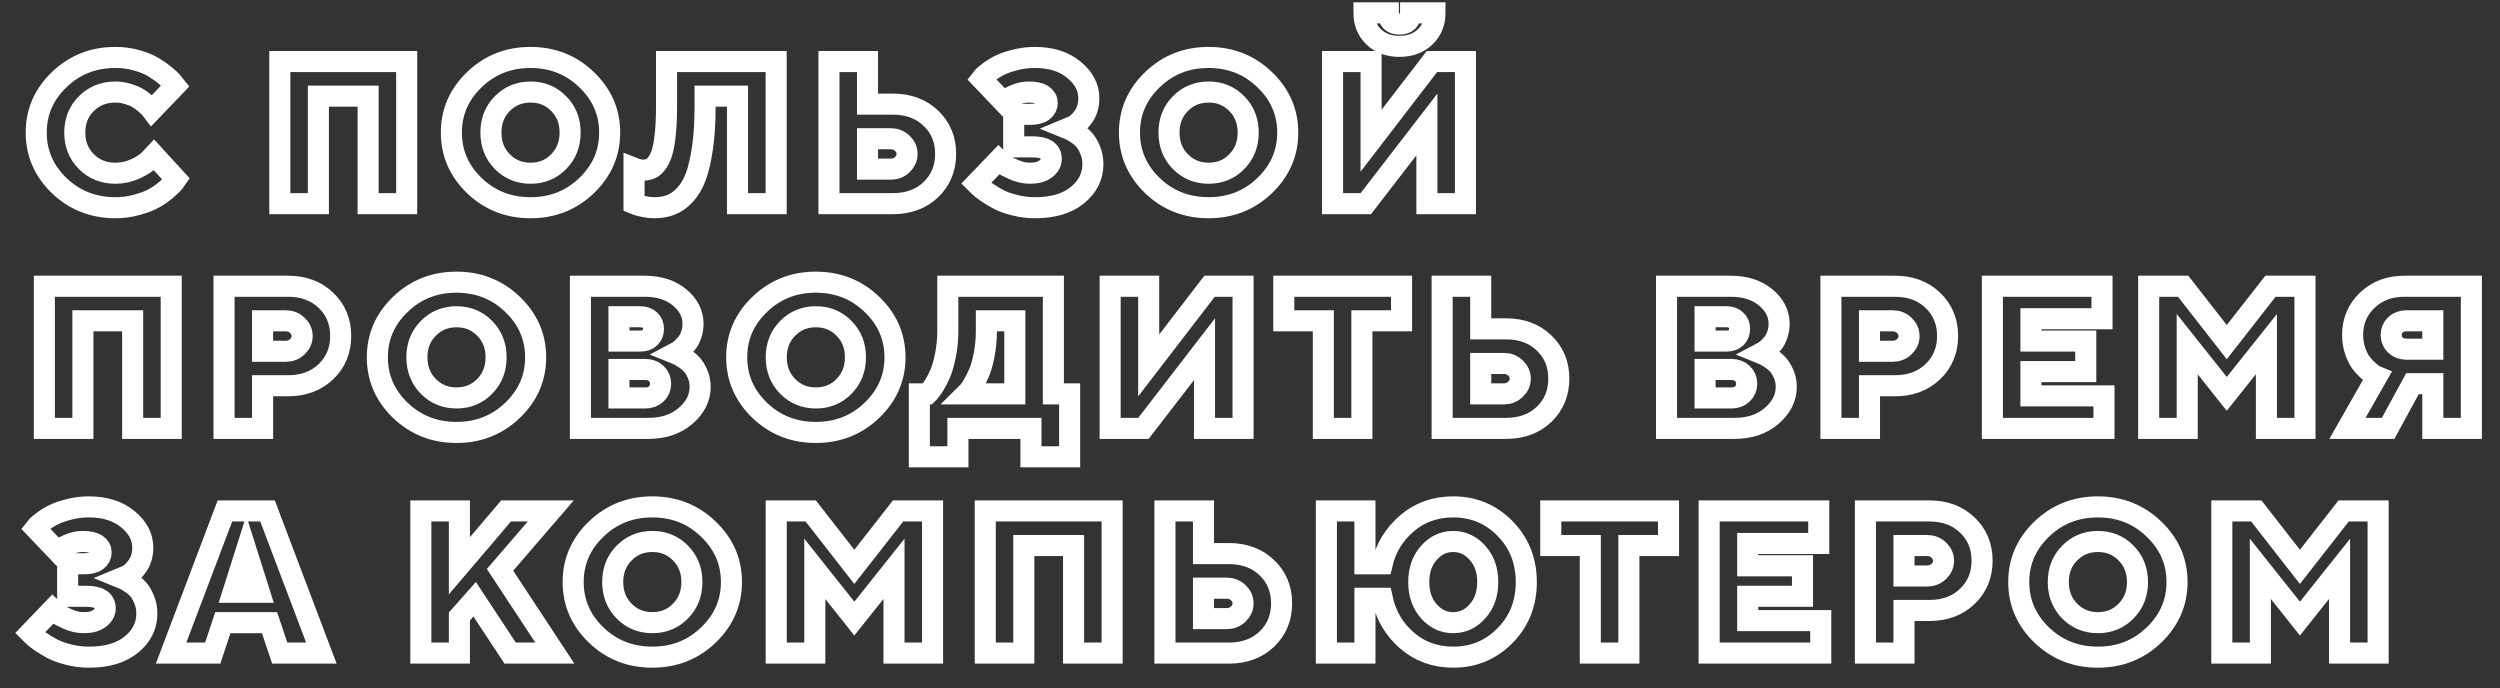 <?xml version="1.0" encoding="UTF-8"?> <svg xmlns="http://www.w3.org/2000/svg" width="356" height="98" viewBox="0 0 356 98" fill="none"><rect x="0" y="0" width="356" height="98" fill="#333333" stroke="none"/> <mask id="path-1-outside-1_872_8" maskUnits="userSpaceOnUse" x="1.283" y="-0.17" width="353" height="96" fill="black"> <rect fill="white" x="1.283" y="-0.17" width="353" height="96"></rect> <path d="M12.3 14.758C11.199 15.85 10.649 17.224 10.649 18.88C10.649 20.536 11.199 21.914 12.3 23.015C13.401 24.116 14.78 24.667 16.436 24.667C17.461 24.667 18.43 24.45 19.343 24.017C20.256 23.585 20.915 23.147 21.319 22.705L21.926 22.055L25.102 25.528C25.027 25.64 24.914 25.791 24.763 25.979C24.622 26.158 24.283 26.483 23.747 26.953C23.22 27.414 22.646 27.824 22.025 28.181C21.413 28.539 20.599 28.859 19.583 29.141C18.576 29.433 17.527 29.578 16.436 29.578C13.293 29.578 10.625 28.529 8.433 26.431C6.25 24.323 5.158 21.806 5.158 18.88C5.158 15.953 6.25 13.441 8.433 11.343C10.625 9.235 13.293 8.181 16.436 8.181C17.518 8.181 18.548 8.322 19.527 8.604C20.505 8.887 21.31 9.226 21.94 9.621C22.58 10.016 23.135 10.411 23.606 10.806C24.086 11.201 24.429 11.54 24.636 11.823L24.961 12.232L21.63 15.704C21.573 15.629 21.498 15.535 21.404 15.422C21.31 15.299 21.093 15.092 20.755 14.801C20.416 14.5 20.063 14.236 19.696 14.01C19.329 13.775 18.845 13.568 18.242 13.389C17.649 13.201 17.047 13.107 16.436 13.107C14.78 13.107 13.401 13.657 12.3 14.758ZM57.912 8.76V29H52.422V13.686H45.336V29H39.846V8.76H57.912ZM71.53 14.758C70.448 15.85 69.907 17.224 69.907 18.88C69.907 20.536 70.448 21.914 71.53 23.015C72.612 24.116 73.953 24.667 75.552 24.667C77.152 24.667 78.488 24.116 79.561 23.015C80.643 21.914 81.184 20.536 81.184 18.88C81.184 17.224 80.643 15.85 79.561 14.758C78.488 13.657 77.152 13.107 75.552 13.107C73.953 13.107 72.612 13.657 71.53 14.758ZM83.527 11.343C85.719 13.441 86.816 15.953 86.816 18.88C86.816 21.806 85.719 24.323 83.527 26.431C81.344 28.529 78.681 29.578 75.538 29.578C72.405 29.578 69.742 28.529 67.549 26.431C65.367 24.323 64.275 21.806 64.275 18.88C64.275 15.953 65.367 13.441 67.549 11.343C69.742 9.235 72.405 8.181 75.538 8.181C78.681 8.181 81.344 9.235 83.527 11.343ZM110.525 8.76V29H105.02V13.686H100.405V15.125C100.405 17.365 100.283 19.327 100.038 21.011C99.803 22.695 99.483 24.079 99.078 25.161C98.674 26.233 98.156 27.104 97.526 27.772C96.895 28.44 96.232 28.906 95.535 29.169C94.849 29.442 94.063 29.578 93.178 29.578C92.698 29.578 92.214 29.527 91.725 29.423C91.245 29.329 90.882 29.235 90.638 29.141L90.285 29V23.947C90.765 24.135 91.198 24.229 91.584 24.229C92.101 24.229 92.543 24.111 92.91 23.876C93.277 23.632 93.621 23.199 93.941 22.578C94.26 21.947 94.5 21.016 94.66 19.783C94.83 18.55 94.915 17.007 94.915 15.154V8.76H110.525ZM127.149 29H118.045V8.76H123.536V14.829H127.149C129.37 14.829 131.176 15.502 132.569 16.847C133.961 18.183 134.658 19.872 134.658 21.914C134.658 23.956 133.961 25.65 132.569 26.995C131.176 28.332 129.37 29 127.149 29ZM123.536 24.088H126.852C127.492 24.088 128.038 23.872 128.49 23.439C128.941 23.006 129.167 22.503 129.167 21.928C129.167 21.345 128.941 20.837 128.49 20.404C128.038 19.971 127.492 19.755 126.852 19.755H123.536V24.088ZM152.016 18.301C152.11 18.339 152.237 18.395 152.397 18.47C152.566 18.536 152.858 18.706 153.272 18.979C153.686 19.242 154.053 19.548 154.373 19.896C154.693 20.244 154.98 20.729 155.234 21.35C155.497 21.961 155.629 22.634 155.629 23.368C155.629 25.118 154.895 26.591 153.427 27.786C151.969 28.981 149.955 29.578 147.386 29.578C146.389 29.578 145.415 29.456 144.464 29.212C143.523 28.976 142.738 28.689 142.107 28.351C141.486 28.012 140.931 27.673 140.442 27.334C139.953 26.995 139.59 26.704 139.355 26.459L139.002 26.106L142.192 22.789C142.324 22.921 142.517 23.095 142.771 23.312C143.034 23.519 143.556 23.796 144.337 24.144C145.118 24.493 145.895 24.667 146.666 24.667C147.626 24.667 148.369 24.464 148.896 24.06C149.433 23.655 149.701 23.18 149.701 22.634C149.701 21.477 148.788 20.903 146.963 20.912H144.351V16.283H146.666C147.494 16.283 148.111 16.132 148.515 15.831C148.92 15.53 149.122 15.139 149.122 14.66C149.122 14.198 148.91 13.827 148.487 13.544C148.064 13.253 147.41 13.107 146.525 13.107C145.885 13.107 145.26 13.229 144.648 13.474C144.046 13.709 143.613 13.949 143.349 14.194L142.912 14.547L139.736 11.216C139.793 11.14 139.887 11.037 140.018 10.905C140.15 10.773 140.451 10.529 140.922 10.171C141.402 9.814 141.91 9.508 142.446 9.254C142.992 8.99 143.712 8.746 144.606 8.52C145.499 8.294 146.426 8.181 147.386 8.181C149.663 8.181 151.507 8.764 152.919 9.931C154.34 11.098 155.05 12.444 155.05 13.968C155.05 14.994 154.796 15.869 154.288 16.593C153.78 17.308 153.272 17.774 152.764 17.991L152.016 18.301ZM168.089 14.758C167.007 15.85 166.466 17.224 166.466 18.88C166.466 20.536 167.007 21.914 168.089 23.015C169.171 24.116 170.512 24.667 172.112 24.667C173.711 24.667 175.047 24.116 176.12 23.015C177.202 21.914 177.743 20.536 177.743 18.88C177.743 17.224 177.202 15.85 176.12 14.758C175.047 13.657 173.711 13.107 172.112 13.107C170.512 13.107 169.171 13.657 168.089 14.758ZM180.086 11.343C182.279 13.441 183.375 15.953 183.375 18.88C183.375 21.806 182.279 24.323 180.086 26.431C177.903 28.529 175.24 29.578 172.098 29.578C168.964 29.578 166.301 28.529 164.109 26.431C161.926 24.323 160.834 21.806 160.834 18.88C160.834 15.953 161.926 13.441 164.109 11.343C166.301 9.235 168.964 8.181 172.098 8.181C175.24 8.181 177.903 9.235 180.086 11.343ZM202.935 5.259C202.003 6.153 200.785 6.6 199.279 6.6C197.783 6.6 196.564 6.153 195.623 5.259C194.692 4.356 194.226 3.213 194.226 1.83H197.698C197.698 2.893 198.225 3.425 199.279 3.425C200.342 3.425 200.874 2.893 200.874 1.83H204.346C204.346 3.213 203.876 4.356 202.935 5.259ZM189.752 8.76H195.242V20.037L203.909 8.76H208.679V29H203.189V17.722L194.494 29H189.752V8.76ZM24.382 40.76V61H18.892V45.686H11.806V61H6.316V40.76H24.382ZM31.902 40.76H41.006C43.227 40.76 45.033 41.432 46.426 42.778C47.819 44.114 48.515 45.803 48.515 47.845C48.515 49.887 47.814 51.581 46.412 52.926C45.019 54.263 43.217 54.931 41.006 54.931H37.393V61H31.902V40.76ZM40.71 45.686H37.393V50.019H40.71C41.349 50.019 41.895 49.802 42.347 49.37C42.798 48.937 43.024 48.433 43.024 47.859C43.024 47.276 42.798 46.768 42.347 46.335C41.895 45.902 41.349 45.686 40.71 45.686ZM60.989 46.758C59.907 47.85 59.366 49.224 59.366 50.88C59.366 52.536 59.907 53.914 60.989 55.015C62.071 56.116 63.412 56.667 65.012 56.667C66.611 56.667 67.948 56.116 69.02 55.015C70.102 53.914 70.643 52.536 70.643 50.88C70.643 49.224 70.102 47.85 69.02 46.758C67.948 45.657 66.611 45.107 65.012 45.107C63.412 45.107 62.071 45.657 60.989 46.758ZM72.986 43.343C75.179 45.441 76.275 47.953 76.275 50.88C76.275 53.806 75.179 56.323 72.986 58.431C70.803 60.529 68.14 61.578 64.998 61.578C61.864 61.578 59.201 60.529 57.009 58.431C54.826 56.323 53.734 53.806 53.734 50.88C53.734 47.953 54.826 45.441 57.009 43.343C59.201 41.235 61.864 40.181 64.998 40.181C68.14 40.181 70.803 41.235 72.986 43.343ZM92.334 61H82.652V40.76H91.756C93.835 40.76 95.51 41.291 96.78 42.355C98.051 43.418 98.686 44.669 98.686 46.109C98.686 46.664 98.596 47.196 98.418 47.704C98.239 48.203 98.022 48.603 97.768 48.904C97.514 49.205 97.26 49.468 97.006 49.694C96.762 49.911 96.545 50.066 96.357 50.16L96.089 50.301C96.183 50.339 96.31 50.395 96.47 50.47C96.639 50.536 96.931 50.701 97.345 50.964C97.759 51.218 98.126 51.51 98.446 51.84C98.766 52.169 99.053 52.62 99.307 53.194C99.57 53.769 99.702 54.394 99.702 55.072C99.702 56.653 99.01 58.036 97.627 59.221C96.253 60.407 94.489 61 92.334 61ZM88.142 56.667H91.897C92.537 56.667 93.059 56.474 93.463 56.088C93.868 55.702 94.07 55.222 94.07 54.648C94.07 54.065 93.868 53.58 93.463 53.194C93.059 52.809 92.537 52.616 91.897 52.616H88.142V56.667ZM91.177 45.107H88.142V48.565H91.177C91.751 48.565 92.207 48.41 92.546 48.099C92.885 47.779 93.054 47.361 93.054 46.843C93.054 46.316 92.885 45.897 92.546 45.587C92.207 45.267 91.751 45.107 91.177 45.107ZM112.162 46.758C111.08 47.85 110.539 49.224 110.539 50.88C110.539 52.536 111.08 53.914 112.162 55.015C113.244 56.116 114.585 56.667 116.185 56.667C117.784 56.667 119.121 56.116 120.193 55.015C121.275 53.914 121.816 52.536 121.816 50.88C121.816 49.224 121.275 47.85 120.193 46.758C119.121 45.657 117.784 45.107 116.185 45.107C114.585 45.107 113.244 45.657 112.162 46.758ZM124.159 43.343C126.352 45.441 127.448 47.953 127.448 50.88C127.448 53.806 126.352 56.323 124.159 58.431C121.976 60.529 119.314 61.578 116.171 61.578C113.037 61.578 110.374 60.529 108.182 58.431C105.999 56.323 104.907 53.806 104.907 50.88C104.907 47.953 105.999 45.441 108.182 43.343C110.374 41.235 113.037 40.181 116.171 40.181C119.314 40.181 121.976 41.235 124.159 43.343ZM130.917 56.088H132.075L132.385 55.778C132.526 55.636 132.757 55.302 133.077 54.775C133.406 54.239 133.698 53.66 133.952 53.039C134.206 52.409 134.437 51.567 134.644 50.513C134.86 49.45 134.968 48.32 134.968 47.125V40.76H150V56.088H152.315V65.051H146.81V61H136.408V65.051H130.917V56.088ZM140.459 47.125C140.459 48.32 140.355 49.445 140.148 50.499C139.951 51.543 139.711 52.395 139.428 53.053C139.146 53.703 138.864 54.272 138.582 54.761C138.309 55.241 138.069 55.585 137.862 55.792L137.565 56.088H144.51V45.686H140.459V47.125ZM158.085 40.76H163.575V52.037L172.242 40.76H177.012V61H171.522V49.722L162.827 61H158.085V40.76ZM182.81 40.76H199.578V45.686H193.932V61H188.442V45.686H182.81V40.76ZM214.466 61H205.362V40.76H210.853V46.829H214.466C216.687 46.829 218.493 47.502 219.886 48.847C221.279 50.184 221.975 51.873 221.975 53.914C221.975 55.956 221.279 57.65 219.886 58.995C218.493 60.332 216.687 61 214.466 61ZM210.853 56.088H214.17C214.81 56.088 215.355 55.871 215.807 55.439C216.259 55.006 216.484 54.502 216.484 53.928C216.484 53.345 216.259 52.837 215.807 52.404C215.355 51.971 214.81 51.755 214.17 51.755H210.853V56.088ZM246.994 61H237.312V40.76H246.415C248.495 40.76 250.17 41.291 251.44 42.355C252.71 43.418 253.346 44.669 253.346 46.109C253.346 46.664 253.256 47.196 253.077 47.704C252.899 48.203 252.682 48.603 252.428 48.904C252.174 49.205 251.92 49.468 251.666 49.694C251.421 49.911 251.205 50.066 251.017 50.16L250.749 50.301C250.843 50.339 250.97 50.395 251.13 50.47C251.299 50.536 251.591 50.701 252.005 50.964C252.419 51.218 252.786 51.51 253.106 51.84C253.426 52.169 253.713 52.62 253.967 53.194C254.23 53.769 254.362 54.394 254.362 55.072C254.362 56.653 253.67 58.036 252.287 59.221C250.913 60.407 249.149 61 246.994 61ZM242.802 56.667H246.557C247.196 56.667 247.719 56.474 248.123 56.088C248.528 55.702 248.73 55.222 248.73 54.648C248.73 54.065 248.528 53.58 248.123 53.194C247.719 52.809 247.196 52.616 246.557 52.616H242.802V56.667ZM245.837 45.107H242.802V48.565H245.837C246.411 48.565 246.867 48.41 247.206 48.099C247.545 47.779 247.714 47.361 247.714 46.843C247.714 46.316 247.545 45.897 247.206 45.587C246.867 45.267 246.411 45.107 245.837 45.107ZM260.725 40.76H269.828C272.049 40.76 273.856 41.432 275.248 42.778C276.641 44.114 277.337 45.803 277.337 47.845C277.337 49.887 276.636 51.581 275.234 52.926C273.842 54.263 272.04 54.931 269.828 54.931H266.215V61H260.725V40.76ZM269.532 45.686H266.215V50.019H269.532C270.172 50.019 270.718 49.802 271.169 49.37C271.621 48.937 271.847 48.433 271.847 47.859C271.847 47.276 271.621 46.768 271.169 46.335C270.718 45.902 270.172 45.686 269.532 45.686ZM289.205 56.37H299.607V61H283.714V40.76H299.325V45.389H289.205V48.565H297.01V52.912H289.205V56.37ZM317.092 56.088L311.46 49.002V61H305.97V40.76H310.881L317.092 48.72L323.316 40.76H328.228V61H322.737V49.002L317.092 56.088ZM351.923 40.76V61H346.433V54.634H343.539L340.067 61H334.28L338.472 53.632C338.378 53.594 338.251 53.533 338.091 53.449C337.941 53.355 337.668 53.138 337.272 52.799C336.877 52.451 336.524 52.075 336.214 51.67C335.913 51.256 335.635 50.696 335.381 49.991C335.137 49.275 335.014 48.513 335.014 47.704C335.014 45.737 335.706 44.091 337.089 42.764C338.482 41.428 340.246 40.76 342.382 40.76H351.923ZM341.097 46.264C340.702 46.641 340.505 47.121 340.505 47.704C340.505 48.278 340.707 48.758 341.112 49.144C341.516 49.529 342.034 49.722 342.664 49.722H346.433V45.686H342.664C342.024 45.686 341.502 45.879 341.097 46.264ZM17.297 82.301C17.391 82.339 17.518 82.395 17.678 82.47C17.847 82.536 18.139 82.706 18.553 82.979C18.967 83.242 19.334 83.548 19.654 83.896C19.974 84.244 20.261 84.729 20.515 85.35C20.778 85.961 20.91 86.634 20.91 87.368C20.91 89.118 20.176 90.591 18.708 91.786C17.25 92.981 15.236 93.579 12.667 93.579C11.67 93.579 10.696 93.456 9.745 93.212C8.805 92.976 8.019 92.689 7.388 92.35C6.767 92.012 6.212 91.673 5.723 91.334C5.234 90.996 4.871 90.704 4.636 90.459L4.283 90.106L7.473 86.789C7.605 86.921 7.798 87.095 8.052 87.312C8.315 87.519 8.837 87.796 9.618 88.144C10.399 88.493 11.176 88.667 11.947 88.667C12.907 88.667 13.65 88.464 14.177 88.06C14.714 87.655 14.982 87.18 14.982 86.634C14.982 85.477 14.069 84.903 12.244 84.912H9.633V80.283H11.947C12.775 80.283 13.392 80.132 13.796 79.831C14.201 79.53 14.403 79.139 14.403 78.66C14.403 78.198 14.191 77.827 13.768 77.544C13.345 77.253 12.691 77.107 11.806 77.107C11.166 77.107 10.541 77.229 9.929 77.474C9.327 77.709 8.894 77.949 8.63 78.194L8.193 78.547L5.017 75.216C5.074 75.14 5.168 75.037 5.299 74.905C5.431 74.773 5.732 74.529 6.203 74.171C6.683 73.814 7.191 73.508 7.727 73.254C8.273 72.99 8.993 72.746 9.887 72.52C10.78 72.294 11.707 72.181 12.667 72.181C14.944 72.181 16.788 72.764 18.2 73.931C19.621 75.098 20.331 76.444 20.331 77.968C20.331 78.994 20.077 79.869 19.569 80.593C19.061 81.308 18.553 81.774 18.045 81.991L17.297 82.301ZM36.941 84.334L35.064 78.406L33.187 84.334H36.941ZM38.381 88.667H31.733L30.293 93H24.365L32.029 72.76H38.098L45.763 93H39.834L38.381 88.667ZM67.592 85.336L65.418 87.792V93H59.928V72.76H65.418V80.565L72.066 72.76H78.432L71.205 81.144L79.01 93H72.645L67.592 85.336ZM88.874 78.758C87.791 79.85 87.25 81.224 87.25 82.88C87.25 84.536 87.791 85.914 88.874 87.015C89.956 88.116 91.296 88.667 92.896 88.667C94.496 88.667 95.832 88.116 96.905 87.015C97.987 85.914 98.528 84.536 98.528 82.88C98.528 81.224 97.987 79.85 96.905 78.758C95.832 77.657 94.496 77.107 92.896 77.107C91.296 77.107 89.956 77.657 88.874 78.758ZM100.871 75.343C103.063 77.441 104.159 79.953 104.159 82.88C104.159 85.806 103.063 88.323 100.871 90.431C98.688 92.529 96.025 93.579 92.882 93.579C89.749 93.579 87.086 92.529 84.893 90.431C82.71 88.323 81.619 85.806 81.619 82.88C81.619 79.953 82.71 77.441 84.893 75.343C87.086 73.235 89.749 72.181 92.882 72.181C96.025 72.181 98.688 73.235 100.871 75.343ZM121.658 88.088L116.027 81.002V93H110.536V72.76H115.448L121.658 80.72L127.883 72.76H132.795V93H127.304V81.002L121.658 88.088ZM158.367 72.76V93H152.877V77.686H145.791V93H140.301V72.76H158.367ZM174.991 93H165.887V72.76H171.378V78.829H174.991C177.212 78.829 179.018 79.502 180.411 80.847C181.804 82.183 182.5 83.873 182.5 85.914C182.5 87.956 181.804 89.65 180.411 90.996C179.018 92.332 177.212 93 174.991 93ZM171.378 88.088H174.695C175.334 88.088 175.88 87.871 176.332 87.439C176.784 87.006 177.009 86.502 177.009 85.928C177.009 85.345 176.784 84.837 176.332 84.404C175.88 83.971 175.334 83.755 174.695 83.755H171.378V88.088ZM210.401 87.043C211.37 85.961 211.855 84.573 211.855 82.88C211.855 81.186 211.37 79.803 210.401 78.73C209.441 77.648 208.284 77.107 206.929 77.107C205.583 77.107 204.431 77.648 203.471 78.73C202.511 79.803 202.031 81.186 202.031 82.88C202.031 84.573 202.511 85.961 203.471 87.043C204.431 88.126 205.583 88.667 206.929 88.667C208.284 88.667 209.441 88.126 210.401 87.043ZM196.823 85.195H194.367V93H188.877V72.76H194.367V80.283H196.823C197.359 78.006 198.536 76.086 200.352 74.524C202.177 72.962 204.374 72.181 206.943 72.181C209.851 72.181 212.311 73.211 214.325 75.272C216.339 77.323 217.345 79.864 217.345 82.894C217.345 85.914 216.339 88.45 214.325 90.501C212.311 92.553 209.851 93.579 206.943 93.579C204.365 93.579 202.163 92.783 200.338 91.193C198.512 89.603 197.341 87.603 196.823 85.195ZM220.829 72.76H237.597V77.686H231.951V93H226.46V77.686H220.829V72.76ZM248.871 88.37H259.274V93H243.381V72.76H258.991V77.389H248.871V80.565H256.677V84.912H248.871V88.37ZM265.636 72.76H274.74C276.961 72.76 278.767 73.433 280.16 74.778C281.553 76.114 282.249 77.803 282.249 79.845C282.249 81.887 281.548 83.581 280.146 84.926C278.753 86.263 276.951 86.931 274.74 86.931H271.127V93H265.636V72.76ZM274.444 77.686H271.127V82.019H274.444C275.084 82.019 275.629 81.802 276.081 81.37C276.533 80.937 276.758 80.433 276.758 79.859C276.758 79.276 276.533 78.768 276.081 78.335C275.629 77.902 275.084 77.686 274.444 77.686ZM294.723 78.758C293.641 79.85 293.1 81.224 293.1 82.88C293.1 84.536 293.641 85.914 294.723 87.015C295.805 88.116 297.146 88.667 298.746 88.667C300.345 88.667 301.682 88.116 302.754 87.015C303.836 85.914 304.378 84.536 304.378 82.88C304.378 81.224 303.836 79.85 302.754 78.758C301.682 77.657 300.345 77.107 298.746 77.107C297.146 77.107 295.805 77.657 294.723 78.758ZM306.72 75.343C308.913 77.441 310.009 79.953 310.009 82.88C310.009 85.806 308.913 88.323 306.72 90.431C304.537 92.529 301.875 93.579 298.732 93.579C295.598 93.579 292.935 92.529 290.743 90.431C288.56 88.323 287.468 85.806 287.468 82.88C287.468 79.953 288.56 77.441 290.743 75.343C292.935 73.235 295.598 72.181 298.732 72.181C301.875 72.181 304.537 73.235 306.72 75.343ZM327.508 88.088L321.877 81.002V93H316.386V72.76H321.298L327.508 80.72L333.733 72.76H338.644V93H333.154V81.002L327.508 88.088Z"></path> </mask> <path d="M12.3 14.758C11.199 15.85 10.649 17.224 10.649 18.88C10.649 20.536 11.199 21.914 12.3 23.015C13.401 24.116 14.78 24.667 16.436 24.667C17.461 24.667 18.43 24.45 19.343 24.017C20.256 23.585 20.915 23.147 21.319 22.705L21.926 22.055L25.102 25.528C25.027 25.64 24.914 25.791 24.763 25.979C24.622 26.158 24.283 26.483 23.747 26.953C23.22 27.414 22.646 27.824 22.025 28.181C21.413 28.539 20.599 28.859 19.583 29.141C18.576 29.433 17.527 29.578 16.436 29.578C13.293 29.578 10.625 28.529 8.433 26.431C6.25 24.323 5.158 21.806 5.158 18.88C5.158 15.953 6.25 13.441 8.433 11.343C10.625 9.235 13.293 8.181 16.436 8.181C17.518 8.181 18.548 8.322 19.527 8.604C20.505 8.887 21.31 9.226 21.94 9.621C22.58 10.016 23.135 10.411 23.606 10.806C24.086 11.201 24.429 11.54 24.636 11.823L24.961 12.232L21.63 15.704C21.573 15.629 21.498 15.535 21.404 15.422C21.31 15.299 21.093 15.092 20.755 14.801C20.416 14.5 20.063 14.236 19.696 14.01C19.329 13.775 18.845 13.568 18.242 13.389C17.649 13.201 17.047 13.107 16.436 13.107C14.78 13.107 13.401 13.657 12.3 14.758ZM57.912 8.76V29H52.422V13.686H45.336V29H39.846V8.76H57.912ZM71.53 14.758C70.448 15.85 69.907 17.224 69.907 18.88C69.907 20.536 70.448 21.914 71.53 23.015C72.612 24.116 73.953 24.667 75.552 24.667C77.152 24.667 78.488 24.116 79.561 23.015C80.643 21.914 81.184 20.536 81.184 18.88C81.184 17.224 80.643 15.85 79.561 14.758C78.488 13.657 77.152 13.107 75.552 13.107C73.953 13.107 72.612 13.657 71.53 14.758ZM83.527 11.343C85.719 13.441 86.816 15.953 86.816 18.88C86.816 21.806 85.719 24.323 83.527 26.431C81.344 28.529 78.681 29.578 75.538 29.578C72.405 29.578 69.742 28.529 67.549 26.431C65.367 24.323 64.275 21.806 64.275 18.88C64.275 15.953 65.367 13.441 67.549 11.343C69.742 9.235 72.405 8.181 75.538 8.181C78.681 8.181 81.344 9.235 83.527 11.343ZM110.525 8.76V29H105.02V13.686H100.405V15.125C100.405 17.365 100.283 19.327 100.038 21.011C99.803 22.695 99.483 24.079 99.078 25.161C98.674 26.233 98.156 27.104 97.526 27.772C96.895 28.44 96.232 28.906 95.535 29.169C94.849 29.442 94.063 29.578 93.178 29.578C92.698 29.578 92.214 29.527 91.725 29.423C91.245 29.329 90.882 29.235 90.638 29.141L90.285 29V23.947C90.765 24.135 91.198 24.229 91.584 24.229C92.101 24.229 92.543 24.111 92.91 23.876C93.277 23.632 93.621 23.199 93.941 22.578C94.26 21.947 94.5 21.016 94.66 19.783C94.83 18.55 94.915 17.007 94.915 15.154V8.76H110.525ZM127.149 29H118.045V8.76H123.536V14.829H127.149C129.37 14.829 131.176 15.502 132.569 16.847C133.961 18.183 134.658 19.872 134.658 21.914C134.658 23.956 133.961 25.65 132.569 26.995C131.176 28.332 129.37 29 127.149 29ZM123.536 24.088H126.852C127.492 24.088 128.038 23.872 128.49 23.439C128.941 23.006 129.167 22.503 129.167 21.928C129.167 21.345 128.941 20.837 128.49 20.404C128.038 19.971 127.492 19.755 126.852 19.755H123.536V24.088ZM152.016 18.301C152.11 18.339 152.237 18.395 152.397 18.47C152.566 18.536 152.858 18.706 153.272 18.979C153.686 19.242 154.053 19.548 154.373 19.896C154.693 20.244 154.98 20.729 155.234 21.35C155.497 21.961 155.629 22.634 155.629 23.368C155.629 25.118 154.895 26.591 153.427 27.786C151.969 28.981 149.955 29.578 147.386 29.578C146.389 29.578 145.415 29.456 144.464 29.212C143.523 28.976 142.738 28.689 142.107 28.351C141.486 28.012 140.931 27.673 140.442 27.334C139.953 26.995 139.59 26.704 139.355 26.459L139.002 26.106L142.192 22.789C142.324 22.921 142.517 23.095 142.771 23.312C143.034 23.519 143.556 23.796 144.337 24.144C145.118 24.493 145.895 24.667 146.666 24.667C147.626 24.667 148.369 24.464 148.896 24.06C149.433 23.655 149.701 23.18 149.701 22.634C149.701 21.477 148.788 20.903 146.963 20.912H144.351V16.283H146.666C147.494 16.283 148.111 16.132 148.515 15.831C148.92 15.53 149.122 15.139 149.122 14.66C149.122 14.198 148.91 13.827 148.487 13.544C148.064 13.253 147.41 13.107 146.525 13.107C145.885 13.107 145.26 13.229 144.648 13.474C144.046 13.709 143.613 13.949 143.349 14.194L142.912 14.547L139.736 11.216C139.793 11.14 139.887 11.037 140.018 10.905C140.15 10.773 140.451 10.529 140.922 10.171C141.402 9.814 141.91 9.508 142.446 9.254C142.992 8.99 143.712 8.746 144.606 8.52C145.499 8.294 146.426 8.181 147.386 8.181C149.663 8.181 151.507 8.764 152.919 9.931C154.34 11.098 155.05 12.444 155.05 13.968C155.05 14.994 154.796 15.869 154.288 16.593C153.78 17.308 153.272 17.774 152.764 17.991L152.016 18.301ZM168.089 14.758C167.007 15.85 166.466 17.224 166.466 18.88C166.466 20.536 167.007 21.914 168.089 23.015C169.171 24.116 170.512 24.667 172.112 24.667C173.711 24.667 175.047 24.116 176.12 23.015C177.202 21.914 177.743 20.536 177.743 18.88C177.743 17.224 177.202 15.85 176.12 14.758C175.047 13.657 173.711 13.107 172.112 13.107C170.512 13.107 169.171 13.657 168.089 14.758ZM180.086 11.343C182.279 13.441 183.375 15.953 183.375 18.88C183.375 21.806 182.279 24.323 180.086 26.431C177.903 28.529 175.24 29.578 172.098 29.578C168.964 29.578 166.301 28.529 164.109 26.431C161.926 24.323 160.834 21.806 160.834 18.88C160.834 15.953 161.926 13.441 164.109 11.343C166.301 9.235 168.964 8.181 172.098 8.181C175.24 8.181 177.903 9.235 180.086 11.343ZM202.935 5.259C202.003 6.153 200.785 6.6 199.279 6.6C197.783 6.6 196.564 6.153 195.623 5.259C194.692 4.356 194.226 3.213 194.226 1.83H197.698C197.698 2.893 198.225 3.425 199.279 3.425C200.342 3.425 200.874 2.893 200.874 1.83H204.346C204.346 3.213 203.876 4.356 202.935 5.259ZM189.752 8.76H195.242V20.037L203.909 8.76H208.679V29H203.189V17.722L194.494 29H189.752V8.76ZM24.382 40.76V61H18.892V45.686H11.806V61H6.316V40.76H24.382ZM31.902 40.76H41.006C43.227 40.76 45.033 41.432 46.426 42.778C47.819 44.114 48.515 45.803 48.515 47.845C48.515 49.887 47.814 51.581 46.412 52.926C45.019 54.263 43.217 54.931 41.006 54.931H37.393V61H31.902V40.76ZM40.71 45.686H37.393V50.019H40.71C41.349 50.019 41.895 49.802 42.347 49.37C42.798 48.937 43.024 48.433 43.024 47.859C43.024 47.276 42.798 46.768 42.347 46.335C41.895 45.902 41.349 45.686 40.71 45.686ZM60.989 46.758C59.907 47.85 59.366 49.224 59.366 50.88C59.366 52.536 59.907 53.914 60.989 55.015C62.071 56.116 63.412 56.667 65.012 56.667C66.611 56.667 67.948 56.116 69.02 55.015C70.102 53.914 70.643 52.536 70.643 50.88C70.643 49.224 70.102 47.85 69.02 46.758C67.948 45.657 66.611 45.107 65.012 45.107C63.412 45.107 62.071 45.657 60.989 46.758ZM72.986 43.343C75.179 45.441 76.275 47.953 76.275 50.88C76.275 53.806 75.179 56.323 72.986 58.431C70.803 60.529 68.14 61.578 64.998 61.578C61.864 61.578 59.201 60.529 57.009 58.431C54.826 56.323 53.734 53.806 53.734 50.88C53.734 47.953 54.826 45.441 57.009 43.343C59.201 41.235 61.864 40.181 64.998 40.181C68.14 40.181 70.803 41.235 72.986 43.343ZM92.334 61H82.652V40.76H91.756C93.835 40.76 95.51 41.291 96.78 42.355C98.051 43.418 98.686 44.669 98.686 46.109C98.686 46.664 98.596 47.196 98.418 47.704C98.239 48.203 98.022 48.603 97.768 48.904C97.514 49.205 97.26 49.468 97.006 49.694C96.762 49.911 96.545 50.066 96.357 50.16L96.089 50.301C96.183 50.339 96.31 50.395 96.47 50.47C96.639 50.536 96.931 50.701 97.345 50.964C97.759 51.218 98.126 51.51 98.446 51.84C98.766 52.169 99.053 52.62 99.307 53.194C99.57 53.769 99.702 54.394 99.702 55.072C99.702 56.653 99.01 58.036 97.627 59.221C96.253 60.407 94.489 61 92.334 61ZM88.142 56.667H91.897C92.537 56.667 93.059 56.474 93.463 56.088C93.868 55.702 94.07 55.222 94.07 54.648C94.07 54.065 93.868 53.58 93.463 53.194C93.059 52.809 92.537 52.616 91.897 52.616H88.142V56.667ZM91.177 45.107H88.142V48.565H91.177C91.751 48.565 92.207 48.41 92.546 48.099C92.885 47.779 93.054 47.361 93.054 46.843C93.054 46.316 92.885 45.897 92.546 45.587C92.207 45.267 91.751 45.107 91.177 45.107ZM112.162 46.758C111.08 47.85 110.539 49.224 110.539 50.88C110.539 52.536 111.08 53.914 112.162 55.015C113.244 56.116 114.585 56.667 116.185 56.667C117.784 56.667 119.121 56.116 120.193 55.015C121.275 53.914 121.816 52.536 121.816 50.88C121.816 49.224 121.275 47.85 120.193 46.758C119.121 45.657 117.784 45.107 116.185 45.107C114.585 45.107 113.244 45.657 112.162 46.758ZM124.159 43.343C126.352 45.441 127.448 47.953 127.448 50.88C127.448 53.806 126.352 56.323 124.159 58.431C121.976 60.529 119.314 61.578 116.171 61.578C113.037 61.578 110.374 60.529 108.182 58.431C105.999 56.323 104.907 53.806 104.907 50.88C104.907 47.953 105.999 45.441 108.182 43.343C110.374 41.235 113.037 40.181 116.171 40.181C119.314 40.181 121.976 41.235 124.159 43.343ZM130.917 56.088H132.075L132.385 55.778C132.526 55.636 132.757 55.302 133.077 54.775C133.406 54.239 133.698 53.66 133.952 53.039C134.206 52.409 134.437 51.567 134.644 50.513C134.86 49.45 134.968 48.32 134.968 47.125V40.76H150V56.088H152.315V65.051H146.81V61H136.408V65.051H130.917V56.088ZM140.459 47.125C140.459 48.32 140.355 49.445 140.148 50.499C139.951 51.543 139.711 52.395 139.428 53.053C139.146 53.703 138.864 54.272 138.582 54.761C138.309 55.241 138.069 55.585 137.862 55.792L137.565 56.088H144.51V45.686H140.459V47.125ZM158.085 40.76H163.575V52.037L172.242 40.76H177.012V61H171.522V49.722L162.827 61H158.085V40.76ZM182.81 40.76H199.578V45.686H193.932V61H188.442V45.686H182.81V40.76ZM214.466 61H205.362V40.76H210.853V46.829H214.466C216.687 46.829 218.493 47.502 219.886 48.847C221.279 50.184 221.975 51.873 221.975 53.914C221.975 55.956 221.279 57.65 219.886 58.995C218.493 60.332 216.687 61 214.466 61ZM210.853 56.088H214.17C214.81 56.088 215.355 55.871 215.807 55.439C216.259 55.006 216.484 54.502 216.484 53.928C216.484 53.345 216.259 52.837 215.807 52.404C215.355 51.971 214.81 51.755 214.17 51.755H210.853V56.088ZM246.994 61H237.312V40.76H246.415C248.495 40.76 250.17 41.291 251.44 42.355C252.71 43.418 253.346 44.669 253.346 46.109C253.346 46.664 253.256 47.196 253.077 47.704C252.899 48.203 252.682 48.603 252.428 48.904C252.174 49.205 251.92 49.468 251.666 49.694C251.421 49.911 251.205 50.066 251.017 50.16L250.749 50.301C250.843 50.339 250.97 50.395 251.13 50.47C251.299 50.536 251.591 50.701 252.005 50.964C252.419 51.218 252.786 51.51 253.106 51.84C253.426 52.169 253.713 52.62 253.967 53.194C254.23 53.769 254.362 54.394 254.362 55.072C254.362 56.653 253.67 58.036 252.287 59.221C250.913 60.407 249.149 61 246.994 61ZM242.802 56.667H246.557C247.196 56.667 247.719 56.474 248.123 56.088C248.528 55.702 248.73 55.222 248.73 54.648C248.73 54.065 248.528 53.58 248.123 53.194C247.719 52.809 247.196 52.616 246.557 52.616H242.802V56.667ZM245.837 45.107H242.802V48.565H245.837C246.411 48.565 246.867 48.41 247.206 48.099C247.545 47.779 247.714 47.361 247.714 46.843C247.714 46.316 247.545 45.897 247.206 45.587C246.867 45.267 246.411 45.107 245.837 45.107ZM260.725 40.76H269.828C272.049 40.76 273.856 41.432 275.248 42.778C276.641 44.114 277.337 45.803 277.337 47.845C277.337 49.887 276.636 51.581 275.234 52.926C273.842 54.263 272.04 54.931 269.828 54.931H266.215V61H260.725V40.76ZM269.532 45.686H266.215V50.019H269.532C270.172 50.019 270.718 49.802 271.169 49.37C271.621 48.937 271.847 48.433 271.847 47.859C271.847 47.276 271.621 46.768 271.169 46.335C270.718 45.902 270.172 45.686 269.532 45.686ZM289.205 56.37H299.607V61H283.714V40.76H299.325V45.389H289.205V48.565H297.01V52.912H289.205V56.37ZM317.092 56.088L311.46 49.002V61H305.97V40.76H310.881L317.092 48.72L323.316 40.76H328.228V61H322.737V49.002L317.092 56.088ZM351.923 40.76V61H346.433V54.634H343.539L340.067 61H334.28L338.472 53.632C338.378 53.594 338.251 53.533 338.091 53.449C337.941 53.355 337.668 53.138 337.272 52.799C336.877 52.451 336.524 52.075 336.214 51.67C335.913 51.256 335.635 50.696 335.381 49.991C335.137 49.275 335.014 48.513 335.014 47.704C335.014 45.737 335.706 44.091 337.089 42.764C338.482 41.428 340.246 40.76 342.382 40.76H351.923ZM341.097 46.264C340.702 46.641 340.505 47.121 340.505 47.704C340.505 48.278 340.707 48.758 341.112 49.144C341.516 49.529 342.034 49.722 342.664 49.722H346.433V45.686H342.664C342.024 45.686 341.502 45.879 341.097 46.264ZM17.297 82.301C17.391 82.339 17.518 82.395 17.678 82.47C17.847 82.536 18.139 82.706 18.553 82.979C18.967 83.242 19.334 83.548 19.654 83.896C19.974 84.244 20.261 84.729 20.515 85.35C20.778 85.961 20.91 86.634 20.91 87.368C20.91 89.118 20.176 90.591 18.708 91.786C17.25 92.981 15.236 93.579 12.667 93.579C11.67 93.579 10.696 93.456 9.745 93.212C8.805 92.976 8.019 92.689 7.388 92.35C6.767 92.012 6.212 91.673 5.723 91.334C5.234 90.996 4.871 90.704 4.636 90.459L4.283 90.106L7.473 86.789C7.605 86.921 7.798 87.095 8.052 87.312C8.315 87.519 8.837 87.796 9.618 88.144C10.399 88.493 11.176 88.667 11.947 88.667C12.907 88.667 13.65 88.464 14.177 88.06C14.714 87.655 14.982 87.18 14.982 86.634C14.982 85.477 14.069 84.903 12.244 84.912H9.633V80.283H11.947C12.775 80.283 13.392 80.132 13.796 79.831C14.201 79.53 14.403 79.139 14.403 78.66C14.403 78.198 14.191 77.827 13.768 77.544C13.345 77.253 12.691 77.107 11.806 77.107C11.166 77.107 10.541 77.229 9.929 77.474C9.327 77.709 8.894 77.949 8.63 78.194L8.193 78.547L5.017 75.216C5.074 75.14 5.168 75.037 5.299 74.905C5.431 74.773 5.732 74.529 6.203 74.171C6.683 73.814 7.191 73.508 7.727 73.254C8.273 72.99 8.993 72.746 9.887 72.52C10.78 72.294 11.707 72.181 12.667 72.181C14.944 72.181 16.788 72.764 18.2 73.931C19.621 75.098 20.331 76.444 20.331 77.968C20.331 78.994 20.077 79.869 19.569 80.593C19.061 81.308 18.553 81.774 18.045 81.991L17.297 82.301ZM36.941 84.334L35.064 78.406L33.187 84.334H36.941ZM38.381 88.667H31.733L30.293 93H24.365L32.029 72.76H38.098L45.763 93H39.834L38.381 88.667ZM67.592 85.336L65.418 87.792V93H59.928V72.76H65.418V80.565L72.066 72.76H78.432L71.205 81.144L79.01 93H72.645L67.592 85.336ZM88.874 78.758C87.791 79.85 87.25 81.224 87.25 82.88C87.25 84.536 87.791 85.914 88.874 87.015C89.956 88.116 91.296 88.667 92.896 88.667C94.496 88.667 95.832 88.116 96.905 87.015C97.987 85.914 98.528 84.536 98.528 82.88C98.528 81.224 97.987 79.85 96.905 78.758C95.832 77.657 94.496 77.107 92.896 77.107C91.296 77.107 89.956 77.657 88.874 78.758ZM100.871 75.343C103.063 77.441 104.159 79.953 104.159 82.88C104.159 85.806 103.063 88.323 100.871 90.431C98.688 92.529 96.025 93.579 92.882 93.579C89.749 93.579 87.086 92.529 84.893 90.431C82.71 88.323 81.619 85.806 81.619 82.88C81.619 79.953 82.71 77.441 84.893 75.343C87.086 73.235 89.749 72.181 92.882 72.181C96.025 72.181 98.688 73.235 100.871 75.343ZM121.658 88.088L116.027 81.002V93H110.536V72.76H115.448L121.658 80.72L127.883 72.76H132.795V93H127.304V81.002L121.658 88.088ZM158.367 72.76V93H152.877V77.686H145.791V93H140.301V72.76H158.367ZM174.991 93H165.887V72.76H171.378V78.829H174.991C177.212 78.829 179.018 79.502 180.411 80.847C181.804 82.183 182.5 83.873 182.5 85.914C182.5 87.956 181.804 89.65 180.411 90.996C179.018 92.332 177.212 93 174.991 93ZM171.378 88.088H174.695C175.334 88.088 175.88 87.871 176.332 87.439C176.784 87.006 177.009 86.502 177.009 85.928C177.009 85.345 176.784 84.837 176.332 84.404C175.88 83.971 175.334 83.755 174.695 83.755H171.378V88.088ZM210.401 87.043C211.37 85.961 211.855 84.573 211.855 82.88C211.855 81.186 211.37 79.803 210.401 78.73C209.441 77.648 208.284 77.107 206.929 77.107C205.583 77.107 204.431 77.648 203.471 78.73C202.511 79.803 202.031 81.186 202.031 82.88C202.031 84.573 202.511 85.961 203.471 87.043C204.431 88.126 205.583 88.667 206.929 88.667C208.284 88.667 209.441 88.126 210.401 87.043ZM196.823 85.195H194.367V93H188.877V72.76H194.367V80.283H196.823C197.359 78.006 198.536 76.086 200.352 74.524C202.177 72.962 204.374 72.181 206.943 72.181C209.851 72.181 212.311 73.211 214.325 75.272C216.339 77.323 217.345 79.864 217.345 82.894C217.345 85.914 216.339 88.45 214.325 90.501C212.311 92.553 209.851 93.579 206.943 93.579C204.365 93.579 202.163 92.783 200.338 91.193C198.512 89.603 197.341 87.603 196.823 85.195ZM220.829 72.76H237.597V77.686H231.951V93H226.46V77.686H220.829V72.76ZM248.871 88.37H259.274V93H243.381V72.76H258.991V77.389H248.871V80.565H256.677V84.912H248.871V88.37ZM265.636 72.76H274.74C276.961 72.76 278.767 73.433 280.16 74.778C281.553 76.114 282.249 77.803 282.249 79.845C282.249 81.887 281.548 83.581 280.146 84.926C278.753 86.263 276.951 86.931 274.74 86.931H271.127V93H265.636V72.76ZM274.444 77.686H271.127V82.019H274.444C275.084 82.019 275.629 81.802 276.081 81.37C276.533 80.937 276.758 80.433 276.758 79.859C276.758 79.276 276.533 78.768 276.081 78.335C275.629 77.902 275.084 77.686 274.444 77.686ZM294.723 78.758C293.641 79.85 293.1 81.224 293.1 82.88C293.1 84.536 293.641 85.914 294.723 87.015C295.805 88.116 297.146 88.667 298.746 88.667C300.345 88.667 301.682 88.116 302.754 87.015C303.836 85.914 304.378 84.536 304.378 82.88C304.378 81.224 303.836 79.85 302.754 78.758C301.682 77.657 300.345 77.107 298.746 77.107C297.146 77.107 295.805 77.657 294.723 78.758ZM306.72 75.343C308.913 77.441 310.009 79.953 310.009 82.88C310.009 85.806 308.913 88.323 306.72 90.431C304.537 92.529 301.875 93.579 298.732 93.579C295.598 93.579 292.935 92.529 290.743 90.431C288.56 88.323 287.468 85.806 287.468 82.88C287.468 79.953 288.56 77.441 290.743 75.343C292.935 73.235 295.598 72.181 298.732 72.181C301.875 72.181 304.537 73.235 306.72 75.343ZM327.508 88.088L321.877 81.002V93H316.386V72.76H321.298L327.508 80.72L333.733 72.76H338.644V93H333.154V81.002L327.508 88.088Z" stroke="white" stroke-width="3" mask="url(#path-1-outside-1_872_8)"></path> </svg> 